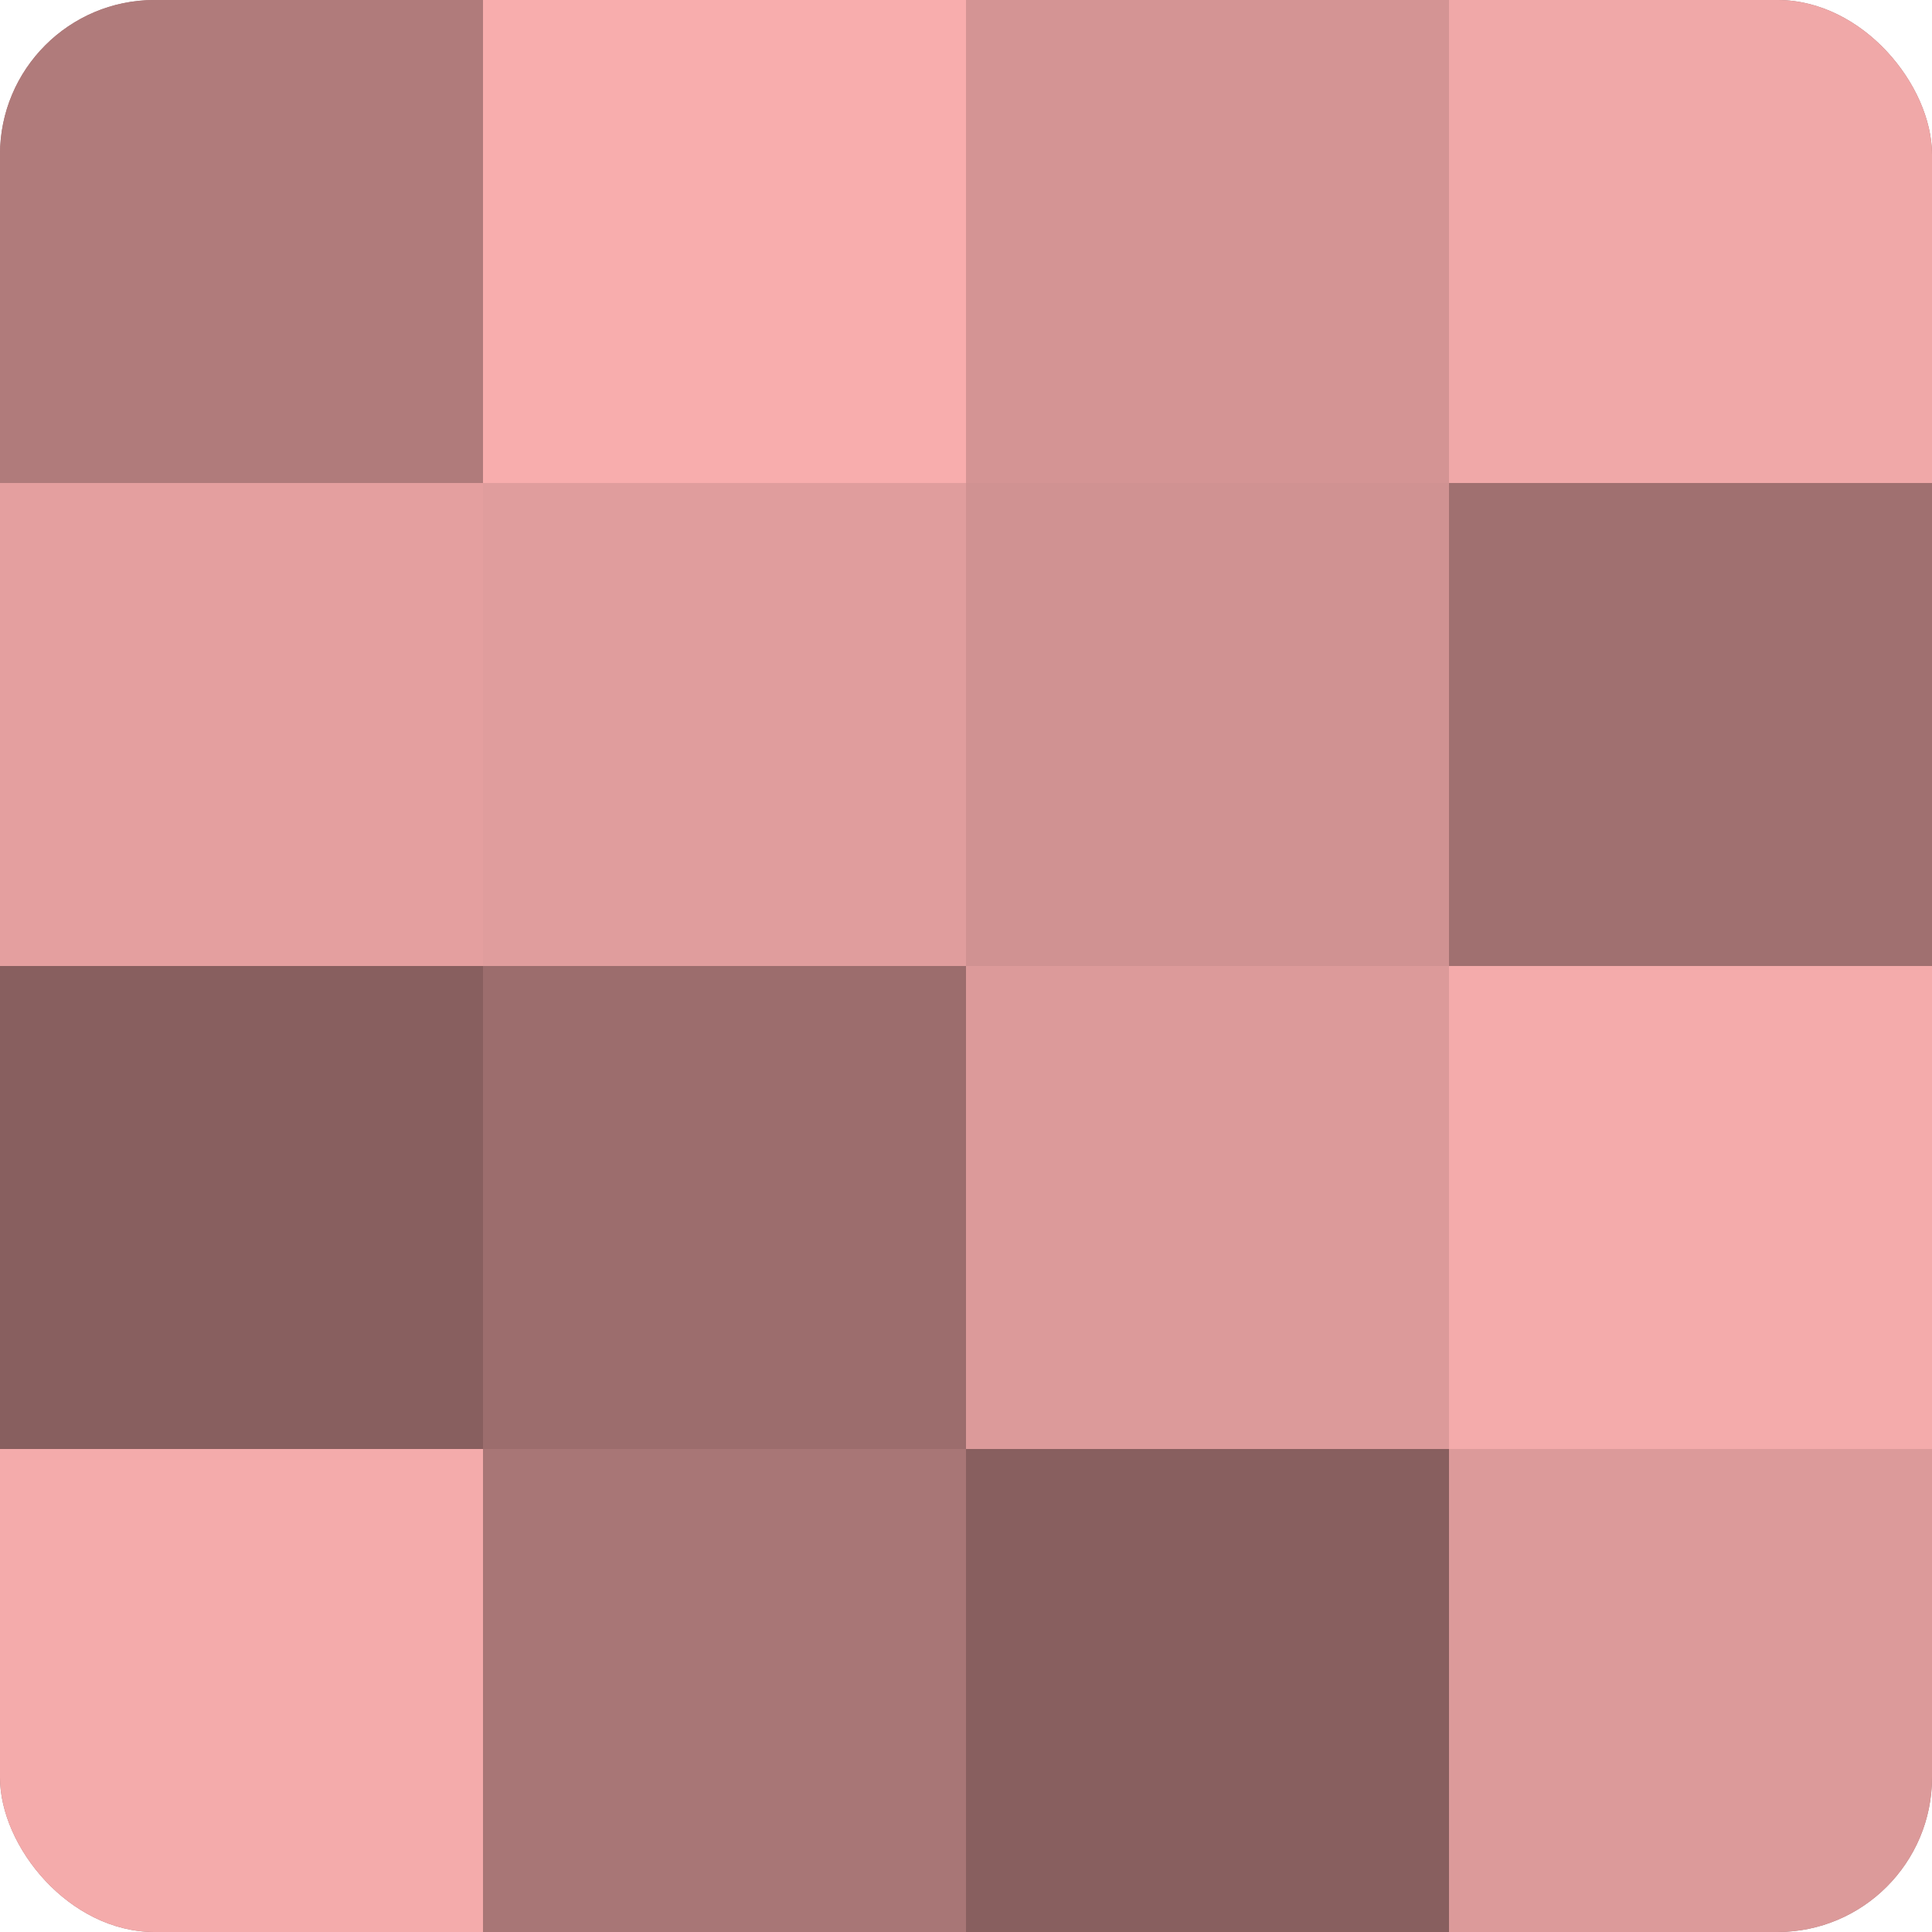 <?xml version="1.0" encoding="UTF-8"?>
<svg xmlns="http://www.w3.org/2000/svg" width="60" height="60" viewBox="0 0 100 100" preserveAspectRatio="xMidYMid meet"><defs><clipPath id="c" width="100" height="100"><rect width="100" height="100" rx="8" ry="8"/></clipPath></defs><g clip-path="url(#c)"><rect width="100" height="100" fill="#a07070"/><rect width="25" height="25" fill="#b07b7b"/><rect y="25" width="25" height="25" fill="#e49f9f"/><rect y="50" width="25" height="25" fill="#885f5f"/><rect y="75" width="25" height="25" fill="#f4abab"/><rect x="25" width="25" height="25" fill="#f8adad"/><rect x="25" y="25" width="25" height="25" fill="#e09d9d"/><rect x="25" y="50" width="25" height="25" fill="#9c6d6d"/><rect x="25" y="75" width="25" height="25" fill="#a87676"/><rect x="50" width="25" height="25" fill="#d49494"/><rect x="50" y="25" width="25" height="25" fill="#d09292"/><rect x="50" y="50" width="25" height="25" fill="#dc9a9a"/><rect x="50" y="75" width="25" height="25" fill="#885f5f"/><rect x="75" width="25" height="25" fill="#f0a8a8"/><rect x="75" y="25" width="25" height="25" fill="#a07070"/><rect x="75" y="50" width="25" height="25" fill="#f4abab"/><rect x="75" y="75" width="25" height="25" fill="#dc9a9a"/></g></svg>
